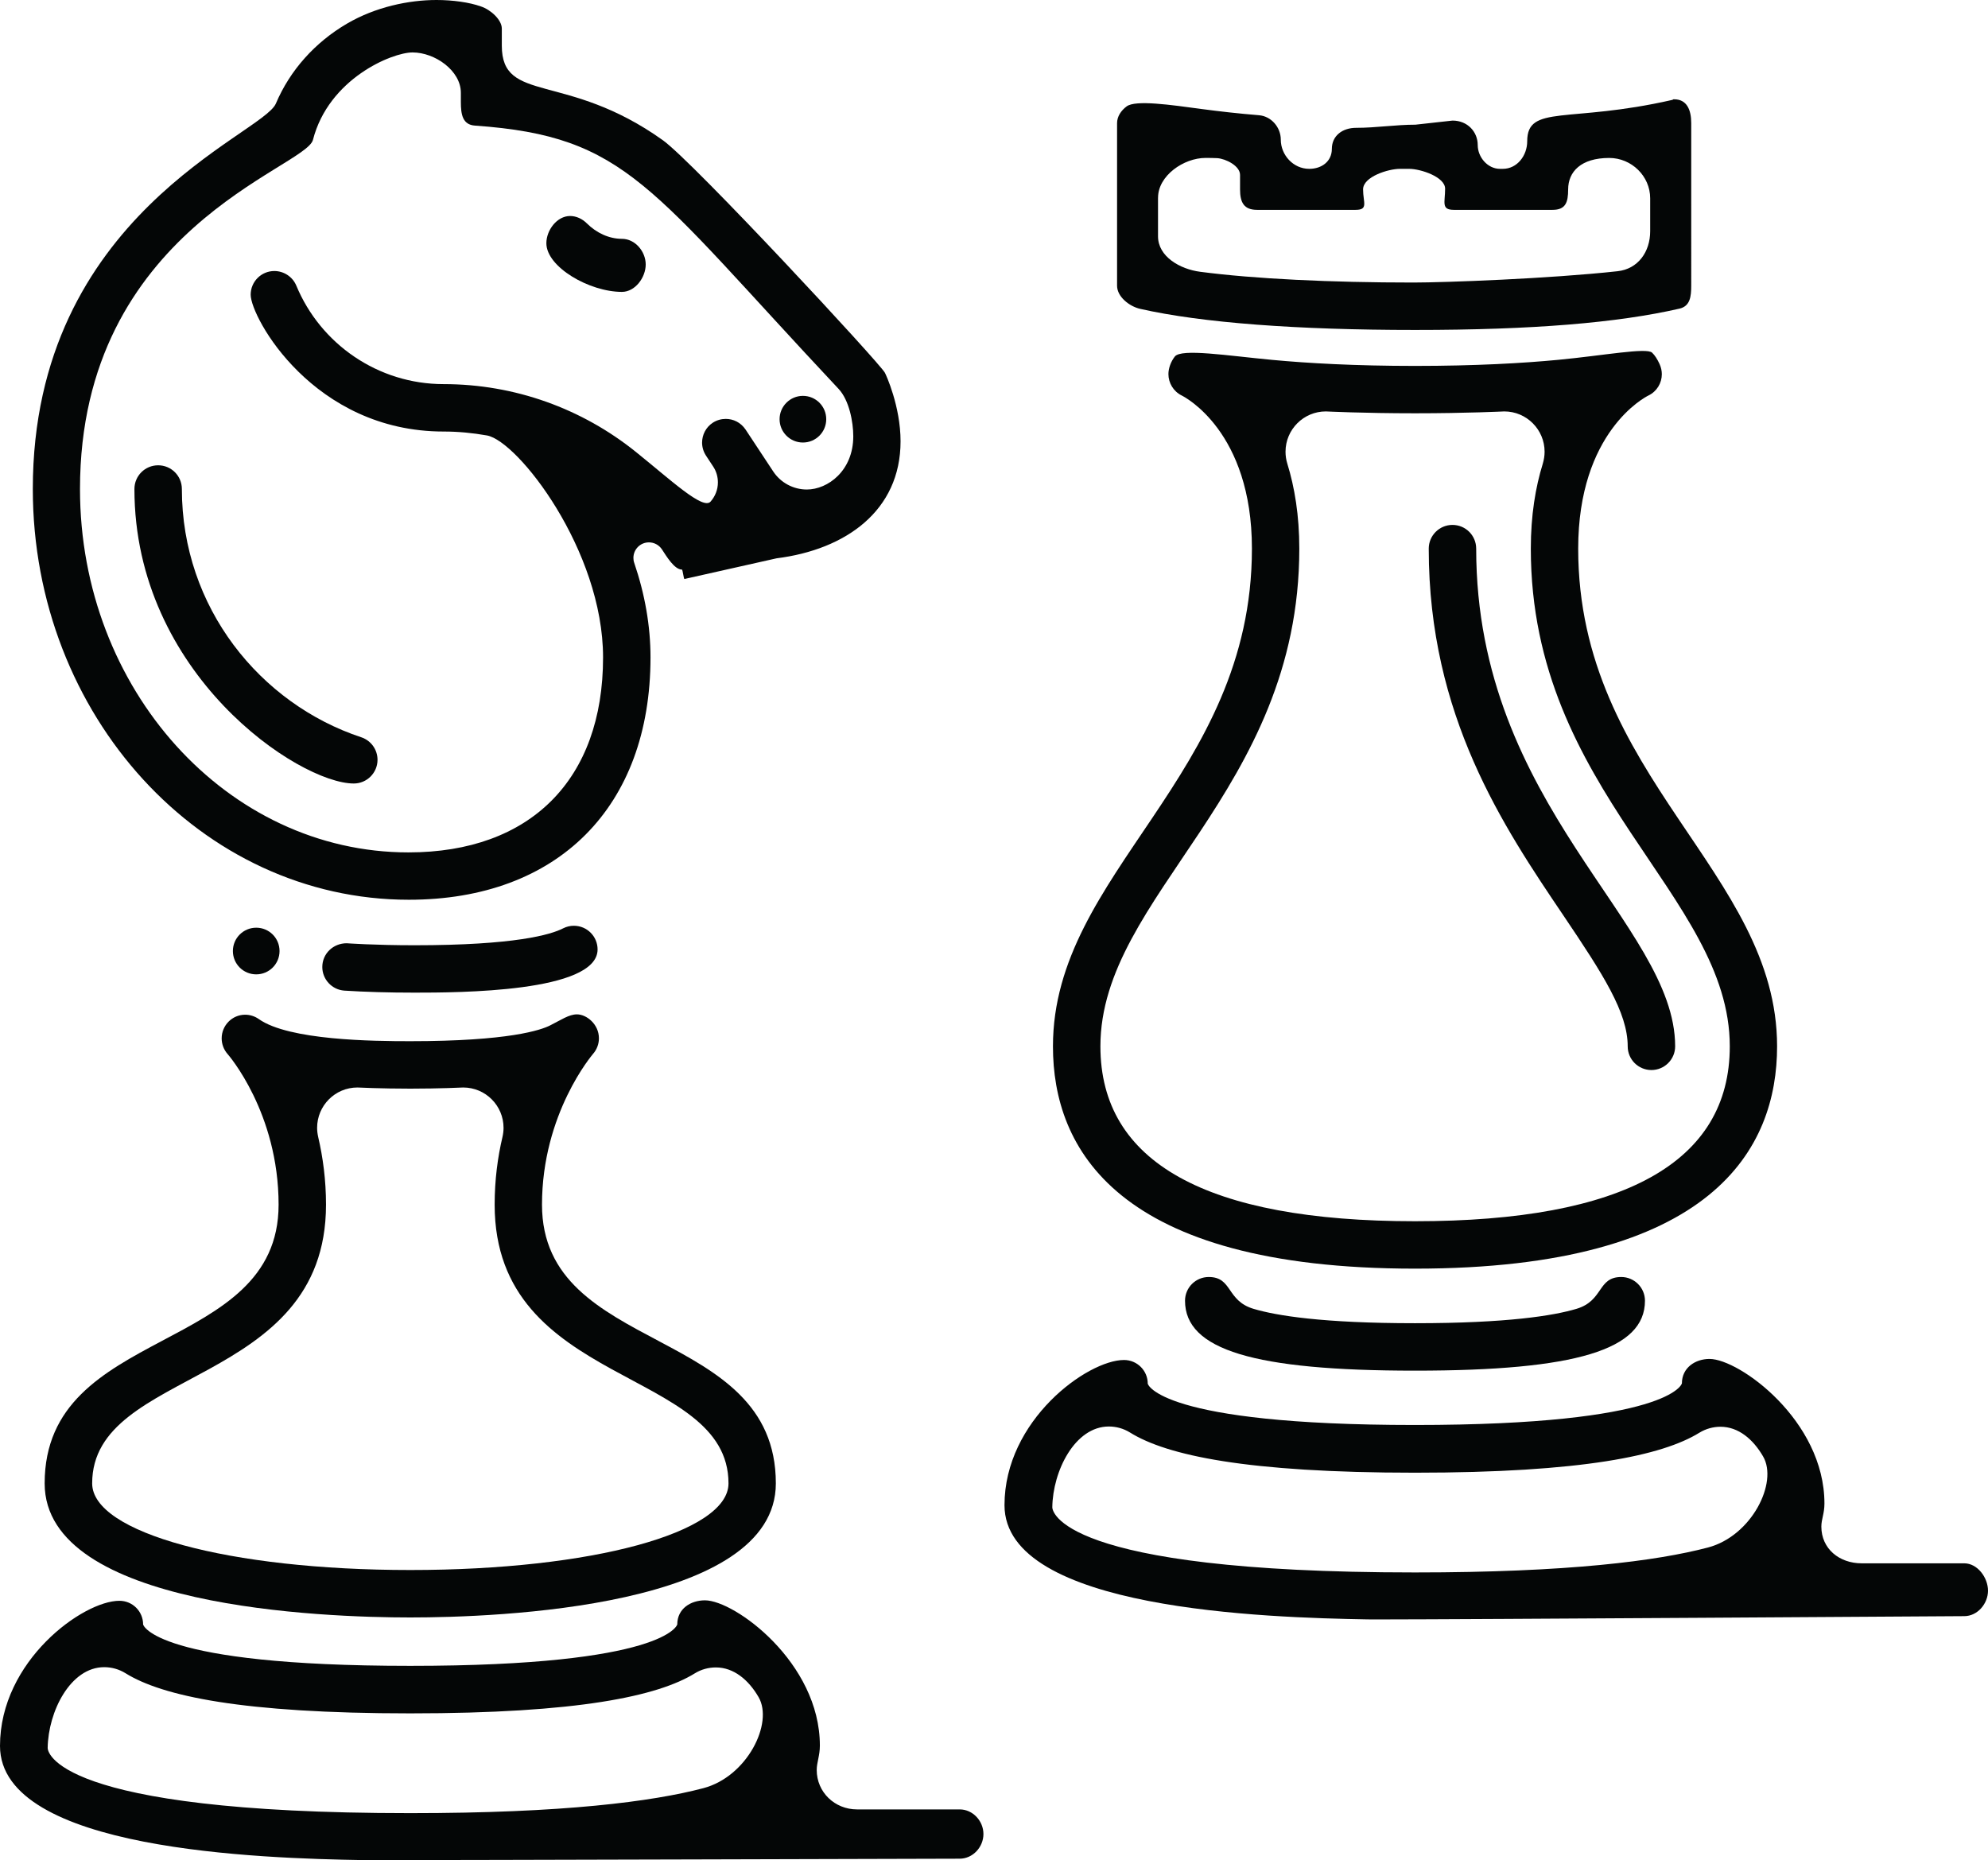 <?xml version="1.0" encoding="iso-8859-1"?>
<!-- Generator: Adobe Illustrator 16.0.4, SVG Export Plug-In . SVG Version: 6.00 Build 0)  -->
<!DOCTYPE svg PUBLIC "-//W3C//DTD SVG 1.1//EN" "http://www.w3.org/Graphics/SVG/1.1/DTD/svg11.dtd">
<svg version="1.1" id="Capa_1" xmlns="http://www.w3.org/2000/svg" xmlns:xlink="http://www.w3.org/1999/xlink" x="0px" y="0px"
	 width="60.59px" height="56.692px" viewBox="0 0 60.59 56.692" style="enable-background:new 0 0 60.59 56.692;"
	 xml:space="preserve">
<g>
	<path id="path4004" style="fill:#040606;" d="M3.176,50.811c0.223,0,0.449,0.06,0.65,0.185c1.119,0.695,3.549,1.223,8.678,1.223
		c5.113,0,7.545-0.525,8.67-1.218c0.197-0.123,0.422-0.182,0.645-0.182c0.543,0,0.996,0.378,1.301,0.905
		c0.461,0.794-0.35,2.425-1.684,2.775c-1.557,0.409-4.254,0.761-8.932,0.761c-10.926,0-11.051-1.909-11.051-1.986
		C1.469,52.157,2.15,50.811,3.176,50.811L3.176,50.811z M11.07,56.691c0.018,0.001,0.318,0.001,0.336,0.001
		c2.418,0,17.676-0.044,17.842-0.044c0.404,0,0.725-0.355,0.725-0.751c0-0.4-0.324-0.751-0.723-0.751h-3.129
		c-0.682,0-1.229-0.526-1.229-1.201c0-0.229,0.096-0.438,0.096-0.744c0-2.53-2.596-4.427-3.502-4.427
		c-0.438,0-0.844,0.257-0.844,0.733c0,0.013-0.35,1.264-8.139,1.264c-7.791,0-8.141-1.249-8.141-1.261
		c0-0.4-0.322-0.722-0.723-0.722C2.527,48.788,0,50.62,0,53.211C0,56.401,7.975,56.639,11.07,56.691"/>
	<path id="path4006" style="fill:#040606;" d="M9.936,36.716c0-0.755-0.094-1.445-0.238-2.062c-0.021-0.094-0.033-0.188-0.033-0.281
		c0-0.675,0.547-1.229,1.229-1.229c0,0,0.703,0.035,1.611,0.035c0.912,0,1.613-0.035,1.613-0.035c0.68,0,1.229,0.553,1.229,1.229
		c0,0.094-0.012,0.188-0.033,0.281c-0.146,0.617-0.238,1.308-0.238,2.062c0,5.583,7.127,4.949,7.127,8.494
		c0,1.505-4.168,2.64-9.697,2.64c-5.527,0-9.697-1.135-9.697-2.64C2.807,41.665,9.936,42.299,9.936,36.716z M1.361,45.21
		c0,3.79,8.529,4.086,11.143,4.086S23.646,49,23.646,45.21c0-4.83-7.127-3.899-7.127-8.494c0-2.783,1.539-4.574,1.553-4.593
		c0.121-0.137,0.182-0.308,0.182-0.478c0-0.43-0.377-0.73-0.67-0.73c-0.244,0-0.486,0.171-0.812,0.334
		c-0.283,0.146-1.268,0.484-4.268,0.484c-1.125,0-3.699-0.024-4.617-0.675c-0.123-0.087-0.27-0.132-0.416-0.132
		c-0.398,0-0.715,0.329-0.715,0.72c0,0.171,0.061,0.343,0.182,0.48c0.016,0.018,1.553,1.78,1.553,4.59
		C8.49,41.312,1.361,40.375,1.361,45.21"/>
	<path id="path4008" style="fill:#040606;" d="M8.52,28.985c0-0.393-0.316-0.711-0.711-0.711c-0.393,0-0.711,0.318-0.711,0.711
		c0,0.394,0.318,0.711,0.711,0.711C8.203,29.696,8.52,29.378,8.52,28.985"/>
	<path id="path4010" style="fill:#040606;" d="M12.631,30.253c1.328,0,5.582-0.007,5.582-1.317c0-0.39-0.314-0.721-0.725-0.721
		c-0.109,0-0.221,0.025-0.326,0.079c-0.377,0.193-1.465,0.515-4.531,0.515c-1.217,0-2.066-0.061-2.066-0.061
		c-0.406,0-0.742,0.313-0.742,0.724c0,0.376,0.293,0.694,0.674,0.72C11.129,30.232,11.85,30.253,12.631,30.253"/>
	<path id="path4012" style="fill:#040606;" d="M48.047,39.89c-0.697,0.208-2.105,0.438-4.92,0.438c-2.818,0-4.227-0.231-4.922-0.438
		c-0.834-0.249-0.637-0.97-1.365-0.97c-0.4,0-0.723,0.324-0.723,0.723c0,1.494,2.096,2.131,7.01,2.131
		c4.91,0,7.008-0.638,7.008-2.131c0-0.399-0.324-0.723-0.723-0.723C48.684,38.92,48.879,39.643,48.047,39.89"/>
	<path id="path4014" style="fill:#040606;" d="M39.6,16.721c0-1.014-0.143-1.87-0.365-2.589c-0.037-0.119-0.055-0.242-0.055-0.364
		c0-0.679,0.551-1.229,1.229-1.229c0,0,1.145,0.057,2.719,0.057c1.561,0,2.719-0.057,2.719-0.057c0.68,0,1.229,0.554,1.229,1.229
		c0,0.122-0.02,0.244-0.055,0.364c-0.223,0.719-0.365,1.574-0.365,2.589c0,7.415,6.064,10.559,6.064,15.169
		c0,3.536-3.23,5.33-9.592,5.33c-6.363,0-9.59-1.794-9.59-5.33C33.537,27.28,39.6,24.137,39.6,16.721z M43.127,38.665
		c9.119,0,11.035-3.684,11.035-6.775c0-5.308-6.062-8.215-6.062-15.169c0-3.559,2.037-4.616,2.137-4.665
		c0.26-0.124,0.412-0.382,0.412-0.652c0-0.103-0.023-0.207-0.068-0.307c-0.072-0.157-0.146-0.27-0.229-0.349
		c-0.168-0.16-1.48,0.087-2.855,0.218c-1.08,0.103-2.529,0.186-4.369,0.186c-1.838,0-3.279-0.083-4.355-0.184
		c-1.375-0.129-2.768-0.353-2.967-0.102c-0.125,0.159-0.195,0.365-0.195,0.535c0,0.268,0.15,0.526,0.404,0.652
		c0.088,0.044,2.141,1.096,2.141,4.667c0,6.955-6.064,9.86-6.064,15.169C32.09,34.981,34.006,38.665,43.127,38.665"/>
	<path id="path4016" style="fill:#040606;" d="M49.609,31.89c0,0.398,0.322,0.722,0.723,0.722c0.398,0,0.723-0.324,0.723-0.722
		c0-3.731-6.064-7.312-6.064-15.169c0-0.4-0.322-0.723-0.723-0.723c-0.398,0-0.723,0.323-0.723,0.723
		c0,5.101,2.277,8.474,4.107,11.184C48.865,29.704,49.609,30.86,49.609,31.89"/>
	<path id="path4018" style="fill:#040606;" d="M35.295,6.024c0-0.669,0.781-1.211,1.449-1.211c0.045,0,0.311,0.002,0.355,0.007
		c0.262,0.018,0.695,0.236,0.695,0.51v0.442c0,0.4,0.119,0.624,0.52,0.624h3c0.4,0,0.23-0.224,0.23-0.624
		c0-0.389,0.773-0.626,1.121-0.626c0.01,0,0.271,0,0.281,0c0.357,0,1.098,0.248,1.098,0.605c0,0.421-0.129,0.645,0.271,0.645h3.002
		c0.398,0,0.477-0.224,0.477-0.624c0-0.538,0.391-0.958,1.252-0.958c0.678,0,1.248,0.552,1.248,1.229v1.004
		c0,0.627-0.369,1.151-0.994,1.219c-2.074,0.228-5.268,0.345-6.227,0.345c-2.498,0-4.846-0.111-6.496-0.328
		c-0.611-0.079-1.283-0.462-1.283-1.08V6.024L35.295,6.024z M43.125,10.056c3.596,0,6.176-0.218,8.059-0.649
		c0.328-0.075,0.361-0.366,0.361-0.705V3.751c0-0.409-0.137-0.725-0.521-0.725c-0.055,0-0.01,0.007-0.062,0.02
		c-3.146,0.717-4.416,0.128-4.416,1.259c0,0.438-0.307,0.841-0.744,0.841h-0.086c-0.373,0-0.678-0.351-0.678-0.726
		c0-0.395-0.303-0.745-0.768-0.745c-0.02,0-1.107,0.125-1.131,0.125c-0.602,0-1.199,0.096-1.807,0.096
		c-0.42,0-0.74,0.244-0.74,0.642c0,0.381-0.309,0.608-0.689,0.608c-0.49,0-0.867-0.425-0.867-0.889c0-0.376-0.289-0.714-0.664-0.745
		c-0.637-0.052-1.229-0.12-1.738-0.188c-0.957-0.129-2.025-0.285-2.297-0.081c-0.17,0.127-0.291,0.307-0.291,0.512v4.953
		c0,0.337,0.375,0.63,0.703,0.705C36.631,9.84,39.541,10.056,43.125,10.056"/>
	<path id="path4020" style="fill:#040606;" d="M52.055,47.164c-1.557,0.409-4.254,0.76-8.932,0.76
		c-10.926,0-11.051-1.908-11.051-1.986c0.014-1.105,0.688-2.462,1.723-2.462c0.223,0,0.447,0.06,0.648,0.185
		c1.119,0.695,3.549,1.223,8.68,1.223c5.115,0,7.545-0.525,8.668-1.217c0.201-0.123,0.424-0.183,0.646-0.183
		c0.547,0,0.996,0.382,1.299,0.906C54.197,45.182,53.389,46.812,52.055,47.164L52.055,47.164z M60.59,48.48
		c0-0.4-0.322-0.834-0.723-0.834H56.74c-0.682,0-1.229-0.443-1.229-1.119c0-0.228,0.094-0.397,0.094-0.704
		c0-2.529-2.596-4.406-3.502-4.406c-0.436,0-0.842,0.269-0.842,0.744c0,0.013-0.35,1.269-8.139,1.269
		c-7.791,0-8.141-1.247-8.141-1.259c0-0.4-0.324-0.722-0.723-0.722c-1.113,0-3.643,1.833-3.643,4.425
		c0,3.194,7.996,3.427,11.07,3.481c0.02,0.001,0.346,0.001,0.363,0.001c2.508,0,17.65-0.1,17.816-0.1
		C60.271,49.257,60.59,48.876,60.59,48.48"/>
	<path id="path4022" style="fill:#040606;" d="M4.82,14.181c-0.4,0-0.723,0.322-0.723,0.723c0,5.639,5.012,8.975,6.686,8.975
		c0.4,0,0.723-0.325,0.723-0.722c0-0.304-0.191-0.585-0.496-0.687c-3.08-1.019-5.467-3.954-5.467-7.566
		C5.543,14.503,5.219,14.181,4.82,14.181"/>
	<path id="path4024" style="fill:#040606;" d="M24.471,13.487c0.393,0,0.711-0.317,0.711-0.711c0-0.393-0.318-0.711-0.711-0.711
		c-0.391,0-0.711,0.319-0.711,0.711C23.76,13.17,24.08,13.487,24.471,13.487"/>
	<path id="path4026" style="fill:#040606;" d="M18.955,8.896c0.402,0,0.725-0.438,0.725-0.837c-0.002-0.399-0.326-0.78-0.723-0.78
		c-0.402,0-0.783-0.185-1.07-0.47c-0.141-0.141-0.326-0.226-0.512-0.226c-0.398,0-0.723,0.43-0.723,0.83
		C16.652,8.137,17.961,8.896,18.955,8.896"/>
	<path id="path4028" style="fill:#040606;" d="M25.559,11.853c0.322,0.344,0.447,1.006,0.447,1.444c0,1.051-0.777,1.622-1.416,1.622
		c-0.41,0-0.797-0.206-1.025-0.552l-0.842-1.276c-0.15-0.22-0.375-0.324-0.605-0.324c-0.135,0-0.273,0.038-0.396,0.118
		c-0.211,0.14-0.324,0.37-0.324,0.605c0,0.136,0.039,0.273,0.119,0.396l0.217,0.33c0.098,0.146,0.146,0.316,0.146,0.486
		c0,0.223-0.084,0.427-0.223,0.585c-0.232,0.264-1.199-0.647-2.275-1.512c-1.641-1.321-3.693-2.068-5.861-2.068
		c-2,0-3.752-1.222-4.49-3.002c-0.117-0.277-0.387-0.445-0.67-0.445c-0.395,0-0.721,0.32-0.721,0.722c0,0.688,1.91,4.17,5.881,4.17
		c0.447,0,0.887,0.043,1.318,0.119c0.941,0.164,3.541,3.503,3.541,6.765c0,3.722-2.213,5.943-5.932,5.943
		c-5.52,0-10.01-4.968-10.01-11.074c0-7.923,6.875-9.779,7.1-10.642c0.48-1.866,2.41-2.665,3.035-2.665
		c0.682,0,1.473,0.554,1.473,1.229v0.28c0,0.38,0.051,0.695,0.43,0.721C19.121,4.156,19.773,5.689,25.559,11.853L25.559,11.853z
		 M14.656,0.196C14.307,0.07,13.791,0,13.305,0c-0.846,0-1.861,0.212-2.729,0.72C9.604,1.289,8.84,2.137,8.408,3.156
		C8,4.116,1,6.539,1,14.902c0,6.904,5.135,12.52,11.461,12.52c4.545,0,7.365-2.831,7.365-7.387c0-0.955-0.17-1.923-0.496-2.88
		c-0.018-0.05-0.025-0.101-0.025-0.151c0-0.267,0.215-0.474,0.473-0.474c0.154,0,0.305,0.076,0.396,0.213
		c0.135,0.204,0.377,0.616,0.609,0.616c0.025,0,0.053,0.287,0.078,0.287c0.002,0,2.807-0.63,2.807-0.63
		c2.107-0.264,3.779-1.45,3.779-3.566c0-1.07-0.447-2.035-0.477-2.089c-0.145-0.284-5.84-6.424-6.766-7.086
		c-2.941-2.103-4.91-1.1-4.91-2.884v-0.52C15.295,0.606,14.959,0.295,14.656,0.196"/>
</g>
<g>
</g>
<g>
</g>
<g>
</g>
<g>
</g>
<g>
</g>
<g>
</g>
<g>
</g>
<g>
</g>
<g>
</g>
<g>
</g>
<g>
</g>
<g>
</g>
<g>
</g>
<g>
</g>
<g>
</g>
</svg>
